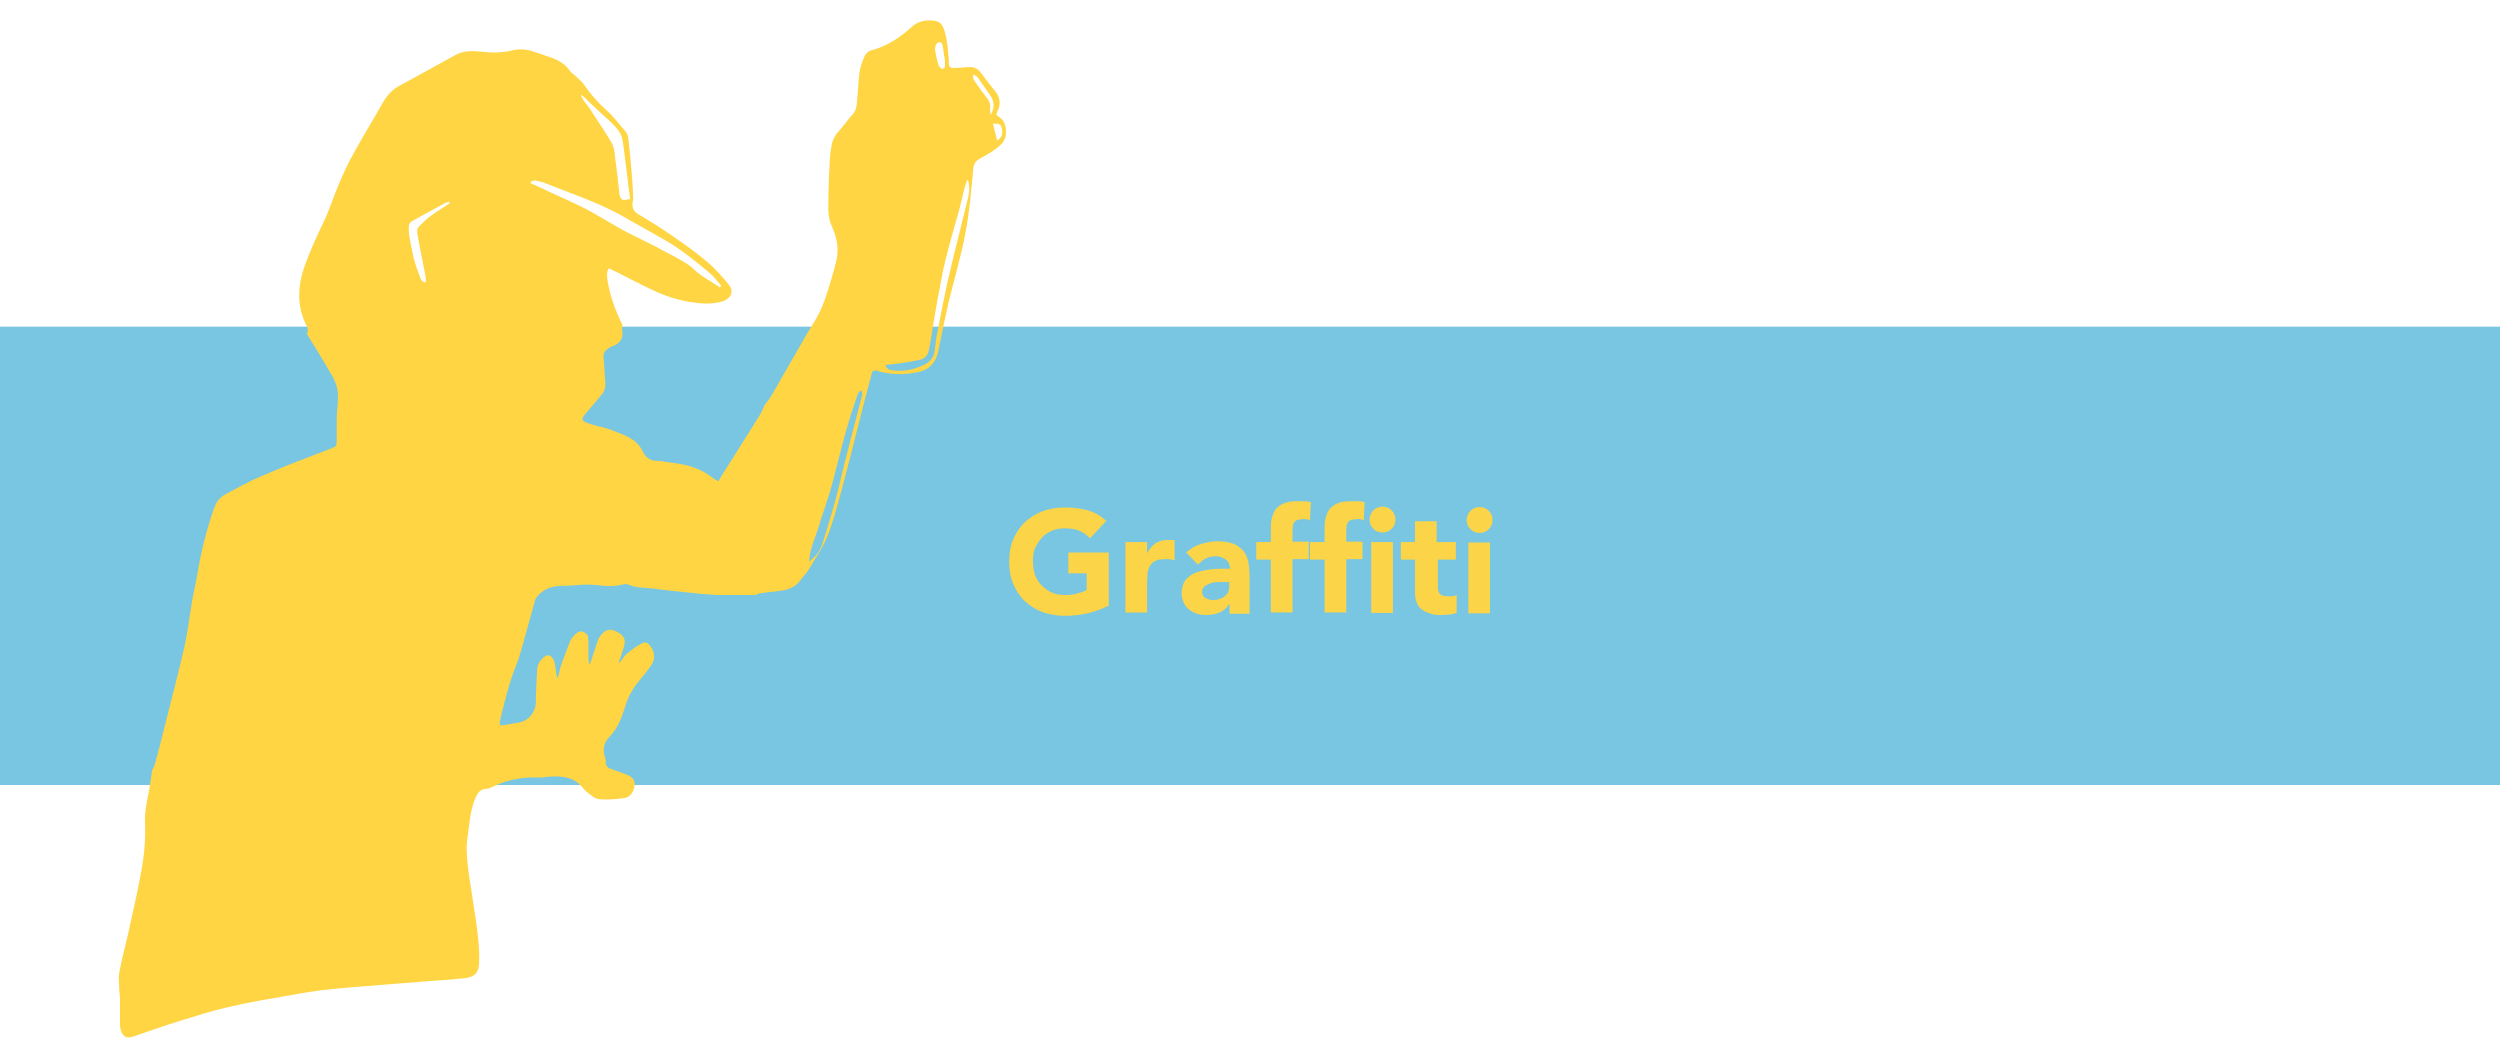 <?xml version="1.0" encoding="UTF-8"?><svg xmlns="http://www.w3.org/2000/svg" viewBox="0 0 600 254.3"><defs><style>.cls-1{fill:#ffd543;}.cls-2{fill:#fcd447;}.cls-3{fill:#78c6e2;}</style></defs><g id="Calque_2"><rect class="cls-3" x="0" y="78.4" width="600" height="110"/><g><path class="cls-2" d="M266,145.4c-1.6,.8-3.3,1.4-5,1.8-1.8,.4-3.5,.6-5.4,.6s-3.7-.3-5.4-.9c-1.6-.6-3-1.5-4.2-2.6-1.2-1.1-2.1-2.5-2.8-4.1s-1-3.4-1-5.4,.3-3.8,1-5.4c.7-1.6,1.6-3,2.8-4.1,1.2-1.1,2.6-2,4.2-2.6,1.6-.6,3.4-.9,5.4-.9s3.8,.2,5.5,.7c1.7,.5,3.1,1.3,4.4,2.5l-3.9,4.2c-.7-.8-1.6-1.4-2.5-1.8-.9-.4-2.1-.6-3.5-.6s-2.2,.2-3.2,.6c-.9,.4-1.8,1-2.4,1.7s-1.2,1.6-1.6,2.5-.5,2-.5,3.2,.2,2.2,.5,3.2c.4,1,.9,1.8,1.6,2.5,.7,.7,1.5,1.3,2.4,1.7,.9,.4,2,.6,3.2,.6s2.2-.1,3.1-.4c.9-.3,1.6-.5,2.1-.8v-4h-4.4v-5h9.7v13Z"/><path class="cls-2" d="M270.1,130.1h5.2v2.7h0c.6-1.1,1.2-1.8,2-2.4,.8-.5,1.7-.8,2.9-.8s.6,0,.9,0c.3,0,.6,0,.8,.1v4.8c-.4-.1-.7-.2-1.1-.3-.4,0-.7,0-1.1,0-1,0-1.8,.1-2.4,.4-.6,.3-1,.7-1.3,1.2-.3,.5-.5,1.1-.6,1.8,0,.7-.1,1.5-.1,2.3v7.1h-5.2v-17Z"/><path class="cls-2" d="M295,145h0c-.6,.9-1.4,1.6-2.3,2s-2,.6-3.1,.6-1.6-.1-2.3-.3c-.7-.2-1.4-.6-1.9-1-.6-.4-1-1-1.3-1.6-.3-.7-.5-1.4-.5-2.3s.2-1.8,.5-2.5,.9-1.2,1.5-1.7c.6-.4,1.3-.8,2.1-1,.8-.2,1.6-.4,2.5-.5s1.7-.2,2.6-.2c.9,0,1.6,0,2.4,0,0-.9-.3-1.7-1-2.2-.7-.5-1.5-.8-2.4-.8s-1.7,.2-2.4,.5c-.7,.4-1.3,.9-1.9,1.5l-2.8-2.9c1-.9,2.1-1.6,3.4-2s2.7-.7,4.1-.7,2.8,.2,3.8,.6c1,.4,1.8,1,2.4,1.7,.6,.7,1,1.7,1.2,2.7,.2,1.1,.3,2.3,.3,3.8v8.6h-4.8v-2.1Zm-1.3-5.3c-.4,0-.9,0-1.5,0-.6,0-1.2,.1-1.7,.3-.5,.2-1,.4-1.4,.7-.4,.3-.6,.8-.6,1.4s.3,1.1,.8,1.4c.5,.3,1.1,.5,1.7,.5s1,0,1.5-.2c.5-.1,.9-.3,1.3-.6,.4-.3,.7-.6,.9-1,.2-.4,.3-.9,.3-1.4v-1.1h-1.3Z"/><path class="cls-2" d="M305,134.3h-3.5v-4.2h3.5v-3c0-.9,0-1.8,.2-2.6,.2-.8,.5-1.6,.9-2.2,.5-.6,1.1-1.1,2-1.5s2-.5,3.4-.5,1.1,0,1.6,0c.5,0,1,.1,1.5,.2l-.2,4.4c-.3-.1-.6-.2-.8-.3-.3,0-.5,0-.9,0-.8,0-1.5,.2-1.9,.5-.4,.4-.6,1.1-.6,2.2v2.7h3.9v4.2h-3.9v12.8h-5.2v-12.8Z"/><path class="cls-2" d="M317.9,134.3h-3.5v-4.2h3.5v-3c0-.9,0-1.8,.2-2.6,.2-.8,.5-1.6,.9-2.2,.5-.6,1.1-1.1,2-1.5s2-.5,3.4-.5,1.1,0,1.6,0c.5,0,1,.1,1.5,.2l-.2,4.4c-.3-.1-.6-.2-.8-.3s-.5,0-.9,0c-.8,0-1.5,.2-1.9,.5-.4,.4-.6,1.1-.6,2.2v2.7h3.9v4.2h-3.9v12.8h-5.2v-12.8Zm10.8-9.6c0-.8,.3-1.6,.9-2.2,.6-.6,1.3-.9,2.2-.9s1.6,.3,2.2,.9c.6,.6,.9,1.3,.9,2.2s-.3,1.6-.9,2.2c-.6,.6-1.3,.9-2.2,.9s-1.6-.3-2.2-.9c-.6-.6-.9-1.3-.9-2.2Zm.4,5.4h5.2v17h-5.2v-17Z"/><path class="cls-2" d="M349.7,134.3h-4.6v5.7c0,.5,0,.9,0,1.3,0,.4,.2,.7,.3,1,.2,.3,.4,.5,.8,.6,.3,.2,.8,.2,1.3,.2s.6,0,1.1,0c.5,0,.8-.2,1-.4v4.4c-.6,.2-1.2,.4-1.8,.4-.6,0-1.2,.1-1.9,.1-.9,0-1.7,0-2.5-.3s-1.4-.5-2-.9c-.6-.4-1-.9-1.3-1.6-.3-.7-.5-1.4-.5-2.4v-8.1h-3.4v-4.2h3.4v-5h5.2v5h4.6v4.2Z"/><path class="cls-2" d="M352,124.8c0-.8,.3-1.6,.9-2.2,.6-.6,1.3-.9,2.2-.9s1.6,.3,2.2,.9c.6,.6,.9,1.3,.9,2.2s-.3,1.6-.9,2.2c-.6,.6-1.3,.9-2.2,.9s-1.6-.3-2.2-.9c-.6-.6-.9-1.3-.9-2.2Zm.4,5.4h5.2v17h-5.2v-17Z"/></g></g><g id="Calque_3"><path class="cls-1" d="M73.8,80c0-.5,.1-1,0-1.4-2.7-4.9-2.4-10-.6-15,1.3-3.6,2.9-7.1,4.6-10.6,.7-1.4,1.2-2.9,1.8-4.4,1.3-3.5,2.7-6.9,4.4-10.2,2.5-4.7,5.3-9.2,7.9-13.8,1-1.7,2.2-3.1,4.1-4.1,4.5-2.4,8.9-4.9,13.3-7.3,2-1.1,4.1-1,6.2-.8,2.5,.3,5,.3,7.4-.3,1.7-.4,3.3-.3,4.9,.2,1.7,.6,3.4,1.1,5,1.7,1.5,.6,2.9,1.5,3.9,2.9,.4,.6,1.1,1,1.6,1.5,.7,.7,1.5,1.3,2,2.1,1.5,2.2,3.2,4.1,5.2,5.9,1.7,1.5,3,3.3,4.5,5,1,1.1,.8,2.5,1,3.8,.2,1.4,1.2,12,.9,13.5-.1-.7-.4,.1-.6-.6-.3-1.4-1.6-13.6-2-15-.4-1.4-1.4-2.5-2.5-3.6-2.2-2-4.4-4-6.5-6.1-.2-.2-.4-.3-.9-.7,.5,1.6,1.4,2.3,2.1,3.3,1.7,2.7,3.6,5.4,5.2,8.1,.6,1,.8,2.3,.9,3.5,.4,2.8,.7,5.6,1,8.3,0,.2,0,.4,0,.5,.4,1.7,.7,1.8,2.4,1.4,.1,0,.2,0,.5,0,0,.3,.3,.7,.3,1.1-.1,1.4,.6,2.1,1.7,2.7,2.7,1.6,5.4,3.3,8,5.1,2.9,2,5.7,4,8.3,6.2,1.9,1.6,3.5,3.5,5.1,5.4,1.3,1.6,.6,3.3-1.4,4-2.6,.8-5.2,.6-7.8,.2-3-.5-5.9-1.4-8.7-2.7-3.4-1.6-6.6-3.3-10-5-.3-.1-.5-.2-.9-.4-.6,1-.4,2-.3,2.9,.6,3.7,1.9,7.3,3.6,10.7,0,.4-.2,.7-.1,1.1,.4,2-.4,3.3-2.3,4-.2,0-.3,.2-.5,.2-1.5,.9-1.8,1.4-1.6,3.1,.2,1.9,.2,3.8,.4,5.6,0,1-.2,1.9-.9,2.7-1.2,1.5-2.5,3-3.8,4.5-1.2,1.4-1.1,1.8,.6,2.4,.3,.1,.6,.2,.9,.3,1.7,.5,3.5,.8,5.1,1.5,2.8,1.1,5.6,1.9,7.1,5,.5,1.1,1.5,2.1,3,2.2,1.1,0,2.3,.2,3.4,.4,3.9,.4,7.5,1.3,10.6,3.9,.3,.2,.6,.3,1.1,.6,1-1.7,2-3.3,3-4.8,2.3-3.7,4.6-7.3,6.9-11,.5-.8,.8-1.6,1.2-2.5,.5-.7,1.1-1.3,1.5-2,2.7-4.7,5.4-9.4,8.1-14.1,1-1.8,2.2-3.5,3.2-5.4,.8-1.5,1.4-3,1.9-4.5,.9-2.7,1.7-5.4,2.4-8.1,.8-2.9,.4-5.7-.8-8.4-.8-1.7-1.1-3.5-1-5.3,0-3.2,.1-6.5,.3-9.7,0-1.6,.2-3.3,.5-4.9,.2-1.2,.8-2.3,1.6-3.2,1.2-1.3,2.2-2.8,3.4-4.1,1.2-1.3,1-2.9,1.2-4.5,.2-1.9,.2-3.9,.5-5.8,.2-1.2,.6-2.3,1.1-3.5,.4-.9,1.1-1.5,2-1.7,3.7-1,6.7-3.1,9.5-5.6,1.1-1,2.5-1.5,4-1.5,2.4,0,3.3,.4,4,3.3,.5,1.9,.6,4,.8,6,0,.4,0,.7,0,1.1,0,.7,.5,1.1,1.2,1,1.2,0,2.4-.1,3.6-.2,1.1-.1,2,.3,2.7,1.1,1.2,1.5,2.2,3,3.5,4.5,1.4,1.6,1.6,3.4,.6,5.2,0,.2-.1,.3-.2,.6,.3,.3,.7,.6,1.1,.9,1.5,1.2,1.7,4.5,.3,6-1.5,1.6-3.4,2.6-5.2,3.6-1.1,.6-1.6,1.2-1.7,2.5-.5,5.1-.9,10.3-1.9,15.4-1,5.6-2.7,11-4,16.5-.9,3.9-1.7,7.9-2.5,11.8-.5,2.7-2.1,4.5-4.8,5.1-2.9,.6-5.8,.7-8.7,0-.4,0-.7-.2-1.1-.3-1-.2-1.3,0-1.5,1.1-.7,2.6-1.4,5.3-2.1,8-1.7,6.7-3.4,13.5-5.2,20.2-1,3.6-1.9,7.2-3.3,10.6-1.1,2.7-2.9,5.2-4.4,7.8-.5,.8-1.2,1.5-1.8,2.3-1.1,1.6-2.6,2.4-4.4,2.7-1.8,.3-3.6,.4-5.4,.7-.4,0-.8,.3-1.2,.4-2.9,0-5.8,0-8.7,0-1.5,0-3-.2-4.6-.3-3.6-.4-7.3-.7-10.9-1.2-2.1-.3-4.3-.1-6.3-1-.4-.2-1-.1-1.4,0-2,.5-4.1,.4-6.2,.1-.7,0-1.5-.1-2.2-.1-1.9,0-3.8,.3-5.7,.3-2.1,0-3.9,.3-5.5,1.7-.7,.6-1.3,1.2-1.5,2.2-.9,3.2-1.8,6.5-2.7,9.7-.5,1.8-1,3.7-1.7,5.4-1.8,4.5-2.9,9.2-4,13.8,0,.1,0,.3,.2,.7,.5,0,1-.1,1.6-.2,.8-.1,1.6-.3,2.3-.4,2.5-.2,4.5-2.3,4.6-4.8,0-2.6,.2-5.2,.3-7.8,0-1.2,.5-2.1,1.3-2.9,1.2-1.1,1.9-1,2.7,.4,.4,.7,.5,3.5,.9,4.4,.3-.5,.7-2.8,.8-3,.7-1.9,1.4-3.9,2.2-5.8,.2-.6,.7-1.2,1.1-1.6,1.1-1.1,1.8-1.2,3-.1,.7,.6,0,6.3,.6,7.2,.3-.5,1.9-5.8,2.2-6.3,1.4-2.3,2.8-2.6,5-1.2,.9,.6,1.4,1.4,1.2,2.5-.1,.7-.4,1.4-.6,2.1,0,.3-.8,2-.8,2.6,.5-.4,1.6-2.1,1.9-2.3,1.1-.8,2.1-1.7,3.3-2.3,1.1-.7,1.7-.5,2.5,.6,.9,1.2,1.1,3,.2,4.3-.7,1-1.4,2-2.2,2.9-1.7,2-3.2,4.1-4,6.7-.9,2.8-1.8,5.6-3.9,7.7-1.6,1.6-1.7,3.5-.9,5.6-.2,1.2,.3,1.9,1.4,2.2,1.2,.4,2.4,.9,3.6,1.3,1.3,.5,2,1.3,1.9,2.4,0,1.5-1,3-2.3,3.2-2,.3-4.1,.5-6.2,.3-.9,0-1.8-.9-2.7-1.5-.4-.3-.8-.7-1.2-1.2-2.1-2.6-4.9-2.9-7.9-2.7-1,0-1.9,.3-2.9,.2-2.5-.1-5,.2-7.4,.9-1.2,.3-2.3,.8-3.4,1.3-.5,.2-.9,.5-1.4,.5-1.8,0-2.4,1.2-3,2.7-.9,2.4-1.2,5-1.5,7.5-.2,1.6-.5,3.2-.4,4.7,.1,2.5,.4,5,.8,7.4,.4,2.8,.9,5.6,1.3,8.5,.5,3.5,1,7,.9,10.5,0,2.8-.9,3.9-3.7,4.2-2.9,.3-5.8,.5-8.7,.7-5.9,.5-11.8,.9-17.6,1.4-2.7,.2-5.5,.5-8.2,.8-2.3,.3-4.6,.7-6.8,1.1-5.1,.9-10.2,1.7-15.2,2.9-4,.9-8,2.2-11.9,3.4-3.6,1.1-7.1,2.4-10.7,3.6-1.5,.5-2.2,.4-2.9-.7-.3-.5-.4-1.1-.5-1.7,0-2.1,0-4.3,0-6.4,0-1-.2-1.9-.2-2.9,0-1.2-.2-2.4,0-3.5,.6-3.1,1.4-6.2,2.1-9.2,.5-2.3,1-4.5,1.5-6.8,.5-2.3,1-4.5,1.4-6.8,.9-4.4,1.4-8.8,1.2-13.2-.1-2.3,.3-4.6,.8-6.9,.4-1.9,.6-3.8,.9-5.7,.2-.5,.6-1.1,.7-1.6,.9-3.2,1.7-6.5,2.5-9.7,1.5-6,3.1-12,4.5-18.1,.8-3.5,1.2-7.1,1.8-10.6,.4-2.5,1-4.9,1.4-7.3,.9-5.4,2.2-10.6,4-15.7,.5-1.3,1.2-2.4,2.4-3.1,3-1.6,6-3.3,9.1-4.6,5.4-2.3,10.9-4.4,16.4-6.5,1.5-.6,1.5-.6,1.5-2.2,0-1.6,0-3.2,0-4.8,0-2,.4-4,.3-6,0-1.4-.5-2.8-1.1-4-2.1-3.7-4.3-7.2-6.5-10.8Zm98.9-10.9l.4-.5c-.9-1-1.7-2.2-2.8-3.1-3.5-2.9-7-5.8-11.1-8.1-3.6-2-7.2-4.1-10.8-6.1-5.5-2.9-11.4-4.9-17.2-7.2-.9-.4-1.9-.6-2.8-.8-.3,0-.7,.2-1,.3,0,.1,0,.3,0,.4,1.6,.7,3.2,1.4,4.8,2.2,3,1.4,6,2.7,8.9,4.2,3.7,2,7.3,4.4,11.1,6.2,3.3,1.6,6.6,3.3,9.9,5.1,1.6,.9,3.2,1.7,4.5,3,.6,.6,1.3,1.1,2,1.6,1.4,.9,2.7,1.7,4.1,2.6Zm39.8,18.5c.4,1.3,1.3,1.2,1.9,1.3,2.6,.3,5-.2,7.3-1.3,1.4-.7,2.4-1.7,2.6-3.3,.2-1.7,.4-3.5,.8-5.2,.7-3.8,1.5-7.6,2.3-11.4,.5-2.3,1.1-4.5,1.6-6.7,1.1-4.6,2.3-9.2,3.4-13.8,.3-1.3,.3-2.7-.1-4.1-.4,.5-.5,1.1-.7,1.6-.5,1.9-.9,3.8-1.4,5.7-1,3.6-2.1,7.3-3,10.9-.6,2.1-1,4.3-1.4,6.4-.6,2.9-1.1,5.9-1.6,8.8-.4,2.4-.7,4.8-1.2,7.2-.3,1.8-1.1,2.5-2.9,2.8-1.6,.3-3.2,.6-4.9,.8-.9,.1-1.7,.2-2.8,.3Zm-18.3,47.2c1.9-1.6,2.5-2.3,3.2-4.4,1.6-5,3.1-10,4.3-15.1,1.5-6.5,3.3-12.9,4.9-19.3,.2-.7,.6-1.4,.1-2.3-.8,.4-.9,1.1-1.1,1.7-2.3,6.4-3.9,13.1-5.6,19.7-1,4-2.5,7.9-3.7,11.9-.8,2.5-2,4.9-2.1,7.8ZM107.9,48.7c0,0,0-.2,0-.3-.4,.1-.9,.2-1.2,.4-2.6,1.4-5.1,2.8-7.7,4.2-.6,.3-.9,.8-.9,1.5,0,.7,0,1.3,.1,2,.3,1.8,.7,3.7,1.1,5.5,.4,1.5,.9,3,1.5,4.5,.2,.6,.5,1.2,1.4,1.3,0-.5,0-.8,0-1.1-.6-3.3-1.3-6.5-1.9-9.8-.2-1-.4-2,.4-2.7,.9-.8,1.7-1.7,2.7-2.4,1.5-1.1,3-2,4.5-3ZM226.8,15.3s0,0,0,0c0-.6,0-1.2-.2-1.8-.1-.9-.2-1.8-.4-2.7,0-.3-.4-.7-.7-.7-.3,0-.7,.3-.8,.5-.2,.4-.3,.9-.3,1.4,.2,1.1,.4,2.1,.7,3.2,.1,.4,.3,.8,.6,1.1,.3,.4,1,.2,1.1-.3,0-.2,0-.5,0-.7Zm6.8,2.6c-.2,.9,.2,1.5,.6,2,.9,1.3,1.9,2.6,2.8,3.8,.5,.7,.8,1.5,.6,2.4,0,.3,0,.7,.2,1.5,1-2,.8-3.4-.2-4.8-1-1.4-2-2.9-3-4.3-.2-.2-.5-.3-.9-.6Zm5.8,15.8c1-.6,1.4-1.7,1-3-.2-.9-.6-1.1-2.1-1,.3,1.3,.7,2.6,1,4Z"/></g></svg>